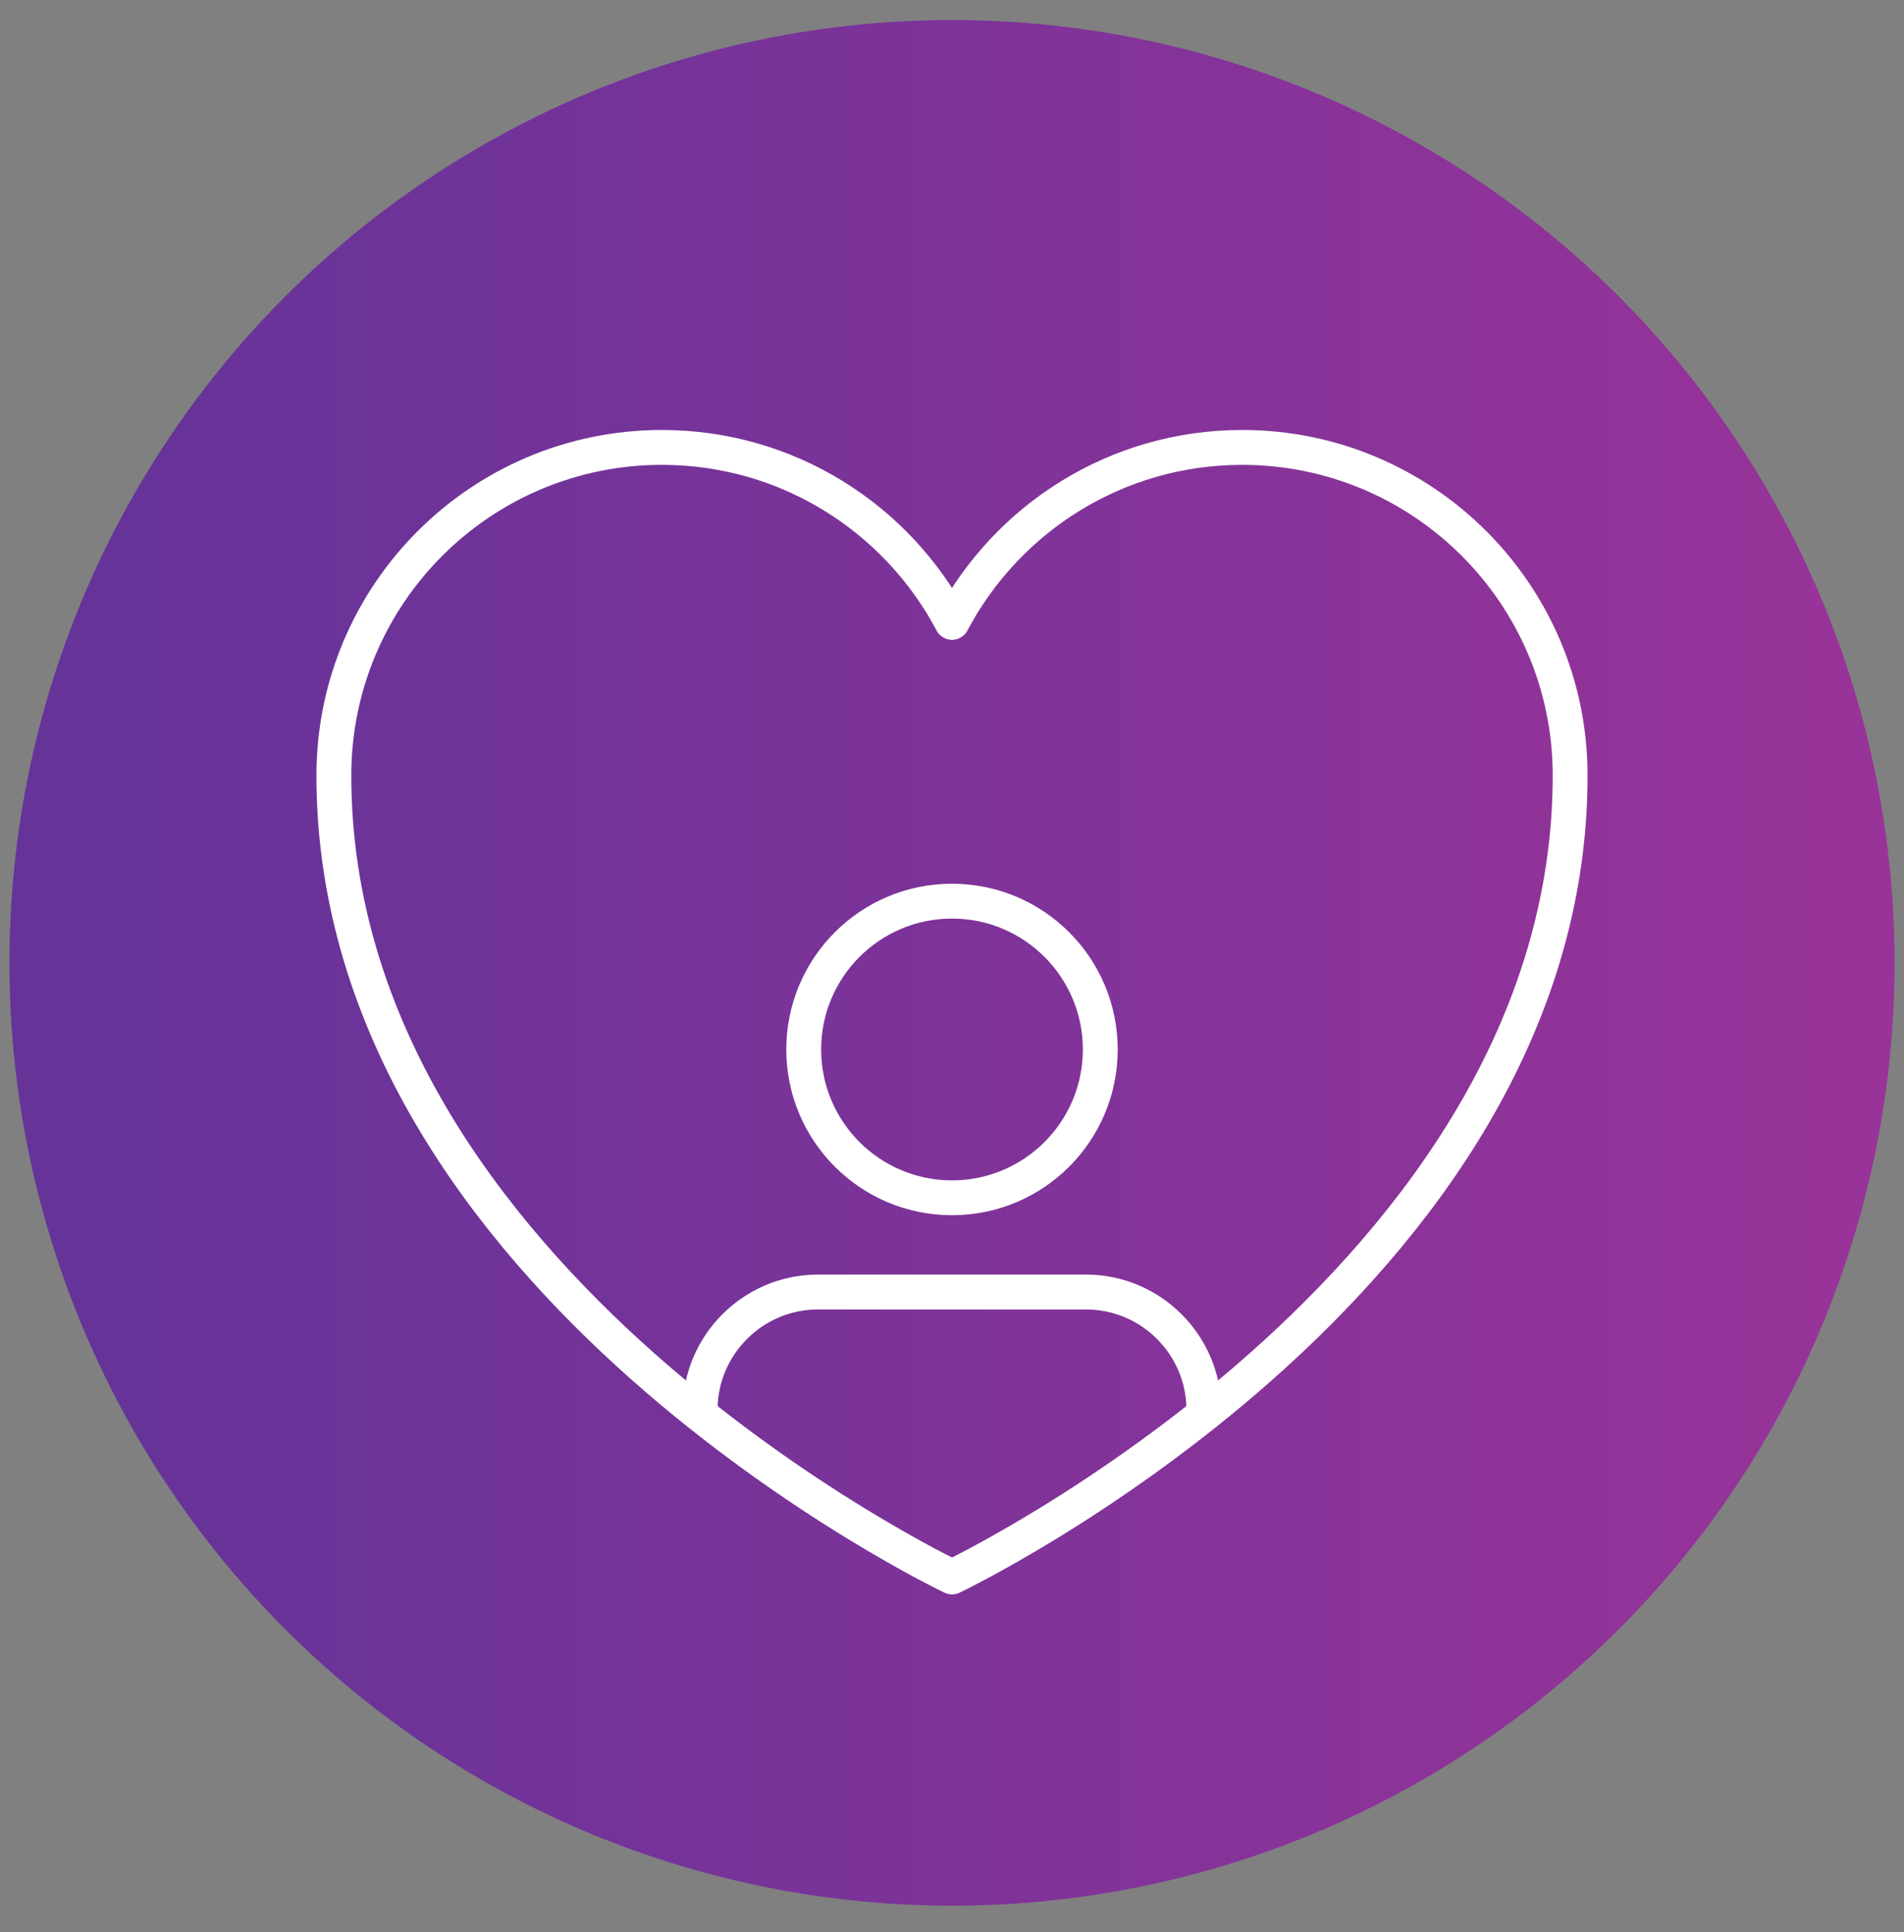 <?xml version="1.0" encoding="UTF-8"?>
<svg id="Layer_1" xmlns="http://www.w3.org/2000/svg" xmlns:xlink="http://www.w3.org/1999/xlink" viewBox="0 0 655.5 665">
  <rect x="0" y="0" width="655.5" height="665" fill="#808080" stroke="none"/>
  <defs>
    <style>
      .cls-1 {
        fill: url(#linear-gradient);
      }

      .cls-2 {
        fill: none;
        stroke: #fff;
        stroke-linecap: round;
        stroke-linejoin: round;
        stroke-width: 12px;
      }
    </style>
    <linearGradient id="linear-gradient" x1="3.25" y1="331.89" x2="652.25" y2="331.89" gradientTransform="translate(0 663.28) scale(1 -1)" gradientUnits="userSpaceOnUse">
      <stop offset=".07" stop-color="#639"/>
      <stop offset="1" stop-color="#939"/>
    </linearGradient>
  </defs>
  <circle class="cls-1" cx="327.75" cy="331.39" r="324.5"/>
  <path class="cls-2" d="M241.04,485.2c0-22.28,18.23-40.52,40.52-40.52h92.38c22.28,0,40.52,18.23,40.52,40.52"/>
  <circle class="cls-2" cx="327.75" cy="361.2" r="51.05"/>
  <path class="cls-2" d="M427.63,153.99c-43.33,0-80.94,24.41-99.88,60.22-18.94-35.81-56.55-60.22-99.88-60.22-62.37,0-112.93,50.56-112.93,112.93,0,174.59,212.81,275.83,212.81,275.83,0,0,212.81-101.25,212.81-275.83,0-62.37-50.56-112.93-112.93-112.93Z"/>
</svg>